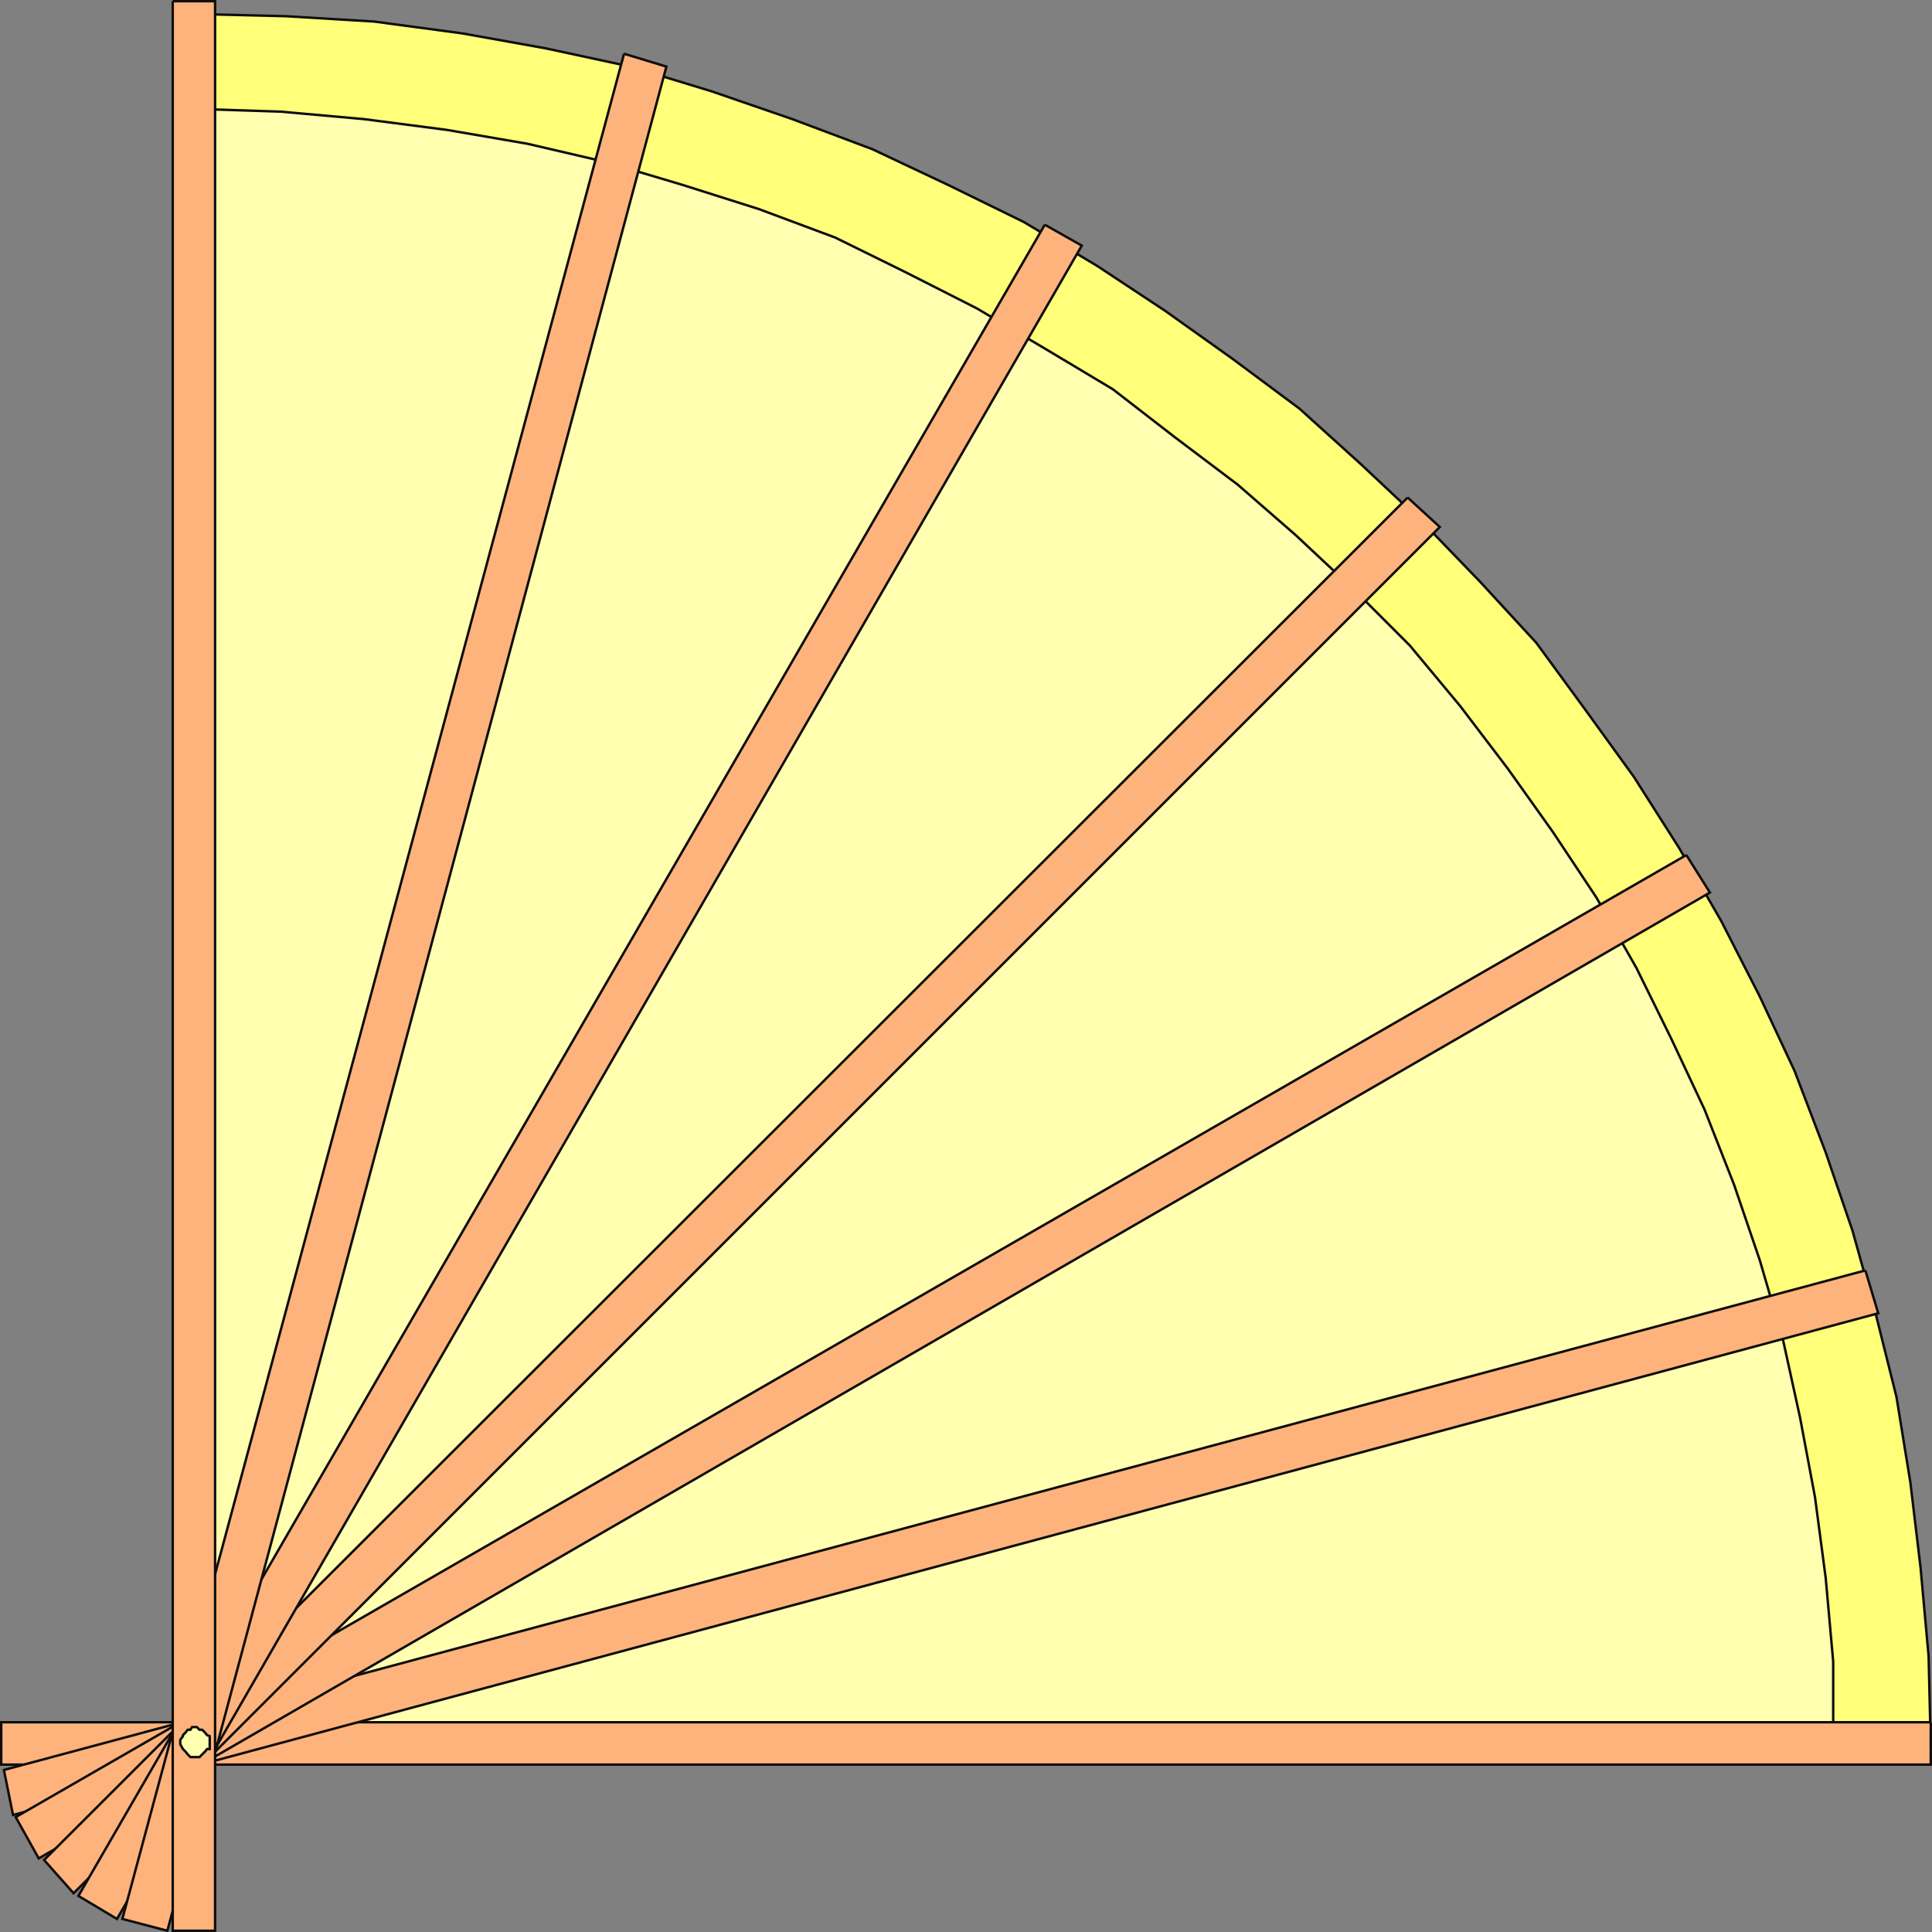 <svg xmlns="http://www.w3.org/2000/svg" width="360.459" height="360.504"><rect width="100%" height="100%" fill="#808080" stroke="none"/><path fill="#ffff79" stroke="#0e0d0c" stroke-miterlimit="10" stroke-width=".454" d="M36.727 325.825h323.5l-.398-16.801-1.5-16.5-1.899-15.899-2.601-16-3.899-15.601-4.3-15.399-5-14.601-5.801-15.2-6.5-13.898-7.2-14.101-7.902-13.7-8.398-13.199-8.899-12.3-9.3-12.7-10.403-11.3-10.797-11.2-11.5-10.8-11.5-10.399-12.5-9.3-12.5-8.903-12.703-8.399-13.7-8.199-14.097-6.902-14.203-6.7-14.898-5.597-15.102-5.203-15.098-4.598-15.8-3.402-15.602-2.797-16.398-2.203-16.5-1-16.602-.399v323.2"/><path fill="#ffffaf" stroke="#0e0d0c" stroke-miterlimit="10" stroke-width=".454" d="M36.727 325.825h305.3v-15.801l-1.398-15.598-2-15.101-2.8-14.899-3.2-14.601-4.3-14.7-4.801-14.101-5.5-14-6.2-13.2-6.5-13.199-7.5-13.199-8.101-12.199-8.398-11.8-8.899-11.7-9.402-11.3-10.301-10.302-11-10.3-10.797-9.399-11.8-8.902-11.5-8.899-12.7-7.601-12.703-7.5-13.2-6.7-13.198-6.5-14.2-5.3-14.199-4.5-14.402-4.297-14.598-3.402-15.101-2.598-15.399-2-15.601-1.402-15.602-.5v305.5"/><path fill="#ffb37c" stroke="#0e0d0c" stroke-miterlimit="10" stroke-width=".454" d="M360.227 321.325h-360v7.902h360v-7.902"/><path fill="#ffb37c" stroke="#0e0d0c" stroke-miterlimit="10" stroke-width=".454" d="M348.028 237.024.727 330.227l1.703 8.398 348-93.601-2.402-8"/><path fill="#ffb37c" stroke="#0e0d0c" stroke-miterlimit="10" stroke-width=".454" d="m314.63 159.524-311.7 179.5 4.297 7.703 311.8-180.203-4.398-7"/><path fill="#ffb37c" stroke="#0e0d0c" stroke-miterlimit="10" stroke-width=".454" d="M262.63 92.825 8.226 347.024l5.5 6.203L268.629 98.325l-6-5.5"/><path fill="#ffb37c" stroke="#0e0d0c" stroke-miterlimit="10" stroke-width=".454" d="M194.93 41.926 14.63 353.727l7.199 4.297 180-312.2-6.899-3.898"/><path fill="#ffb37c" stroke="#0e0d0c" stroke-miterlimit="10" stroke-width=".454" d="m116.43 10.024-93.601 348 8.398 2.203 93.102-347.8-7.899-2.403"/><path fill="#ffb37c" stroke="#0e0d0c" stroke-miterlimit="10" stroke-width=".454" d="M32.227.227v360h7.902v-360h-7.902"/><path fill="#ffffaf" stroke="#0e0d0c" stroke-miterlimit="10" stroke-width=".454" d="M36.528 322.227h-.7l-.3.5h-.5l-.399.5-.5.5v.2l-.5.698v.801l.5.899.5.5.399.5.5.5h1.699l1-1 .402-.5h.5v-2.399l-.5-.199-.402-.5-.5-.5h-.5l-.5-.5h-.2"/></svg>
